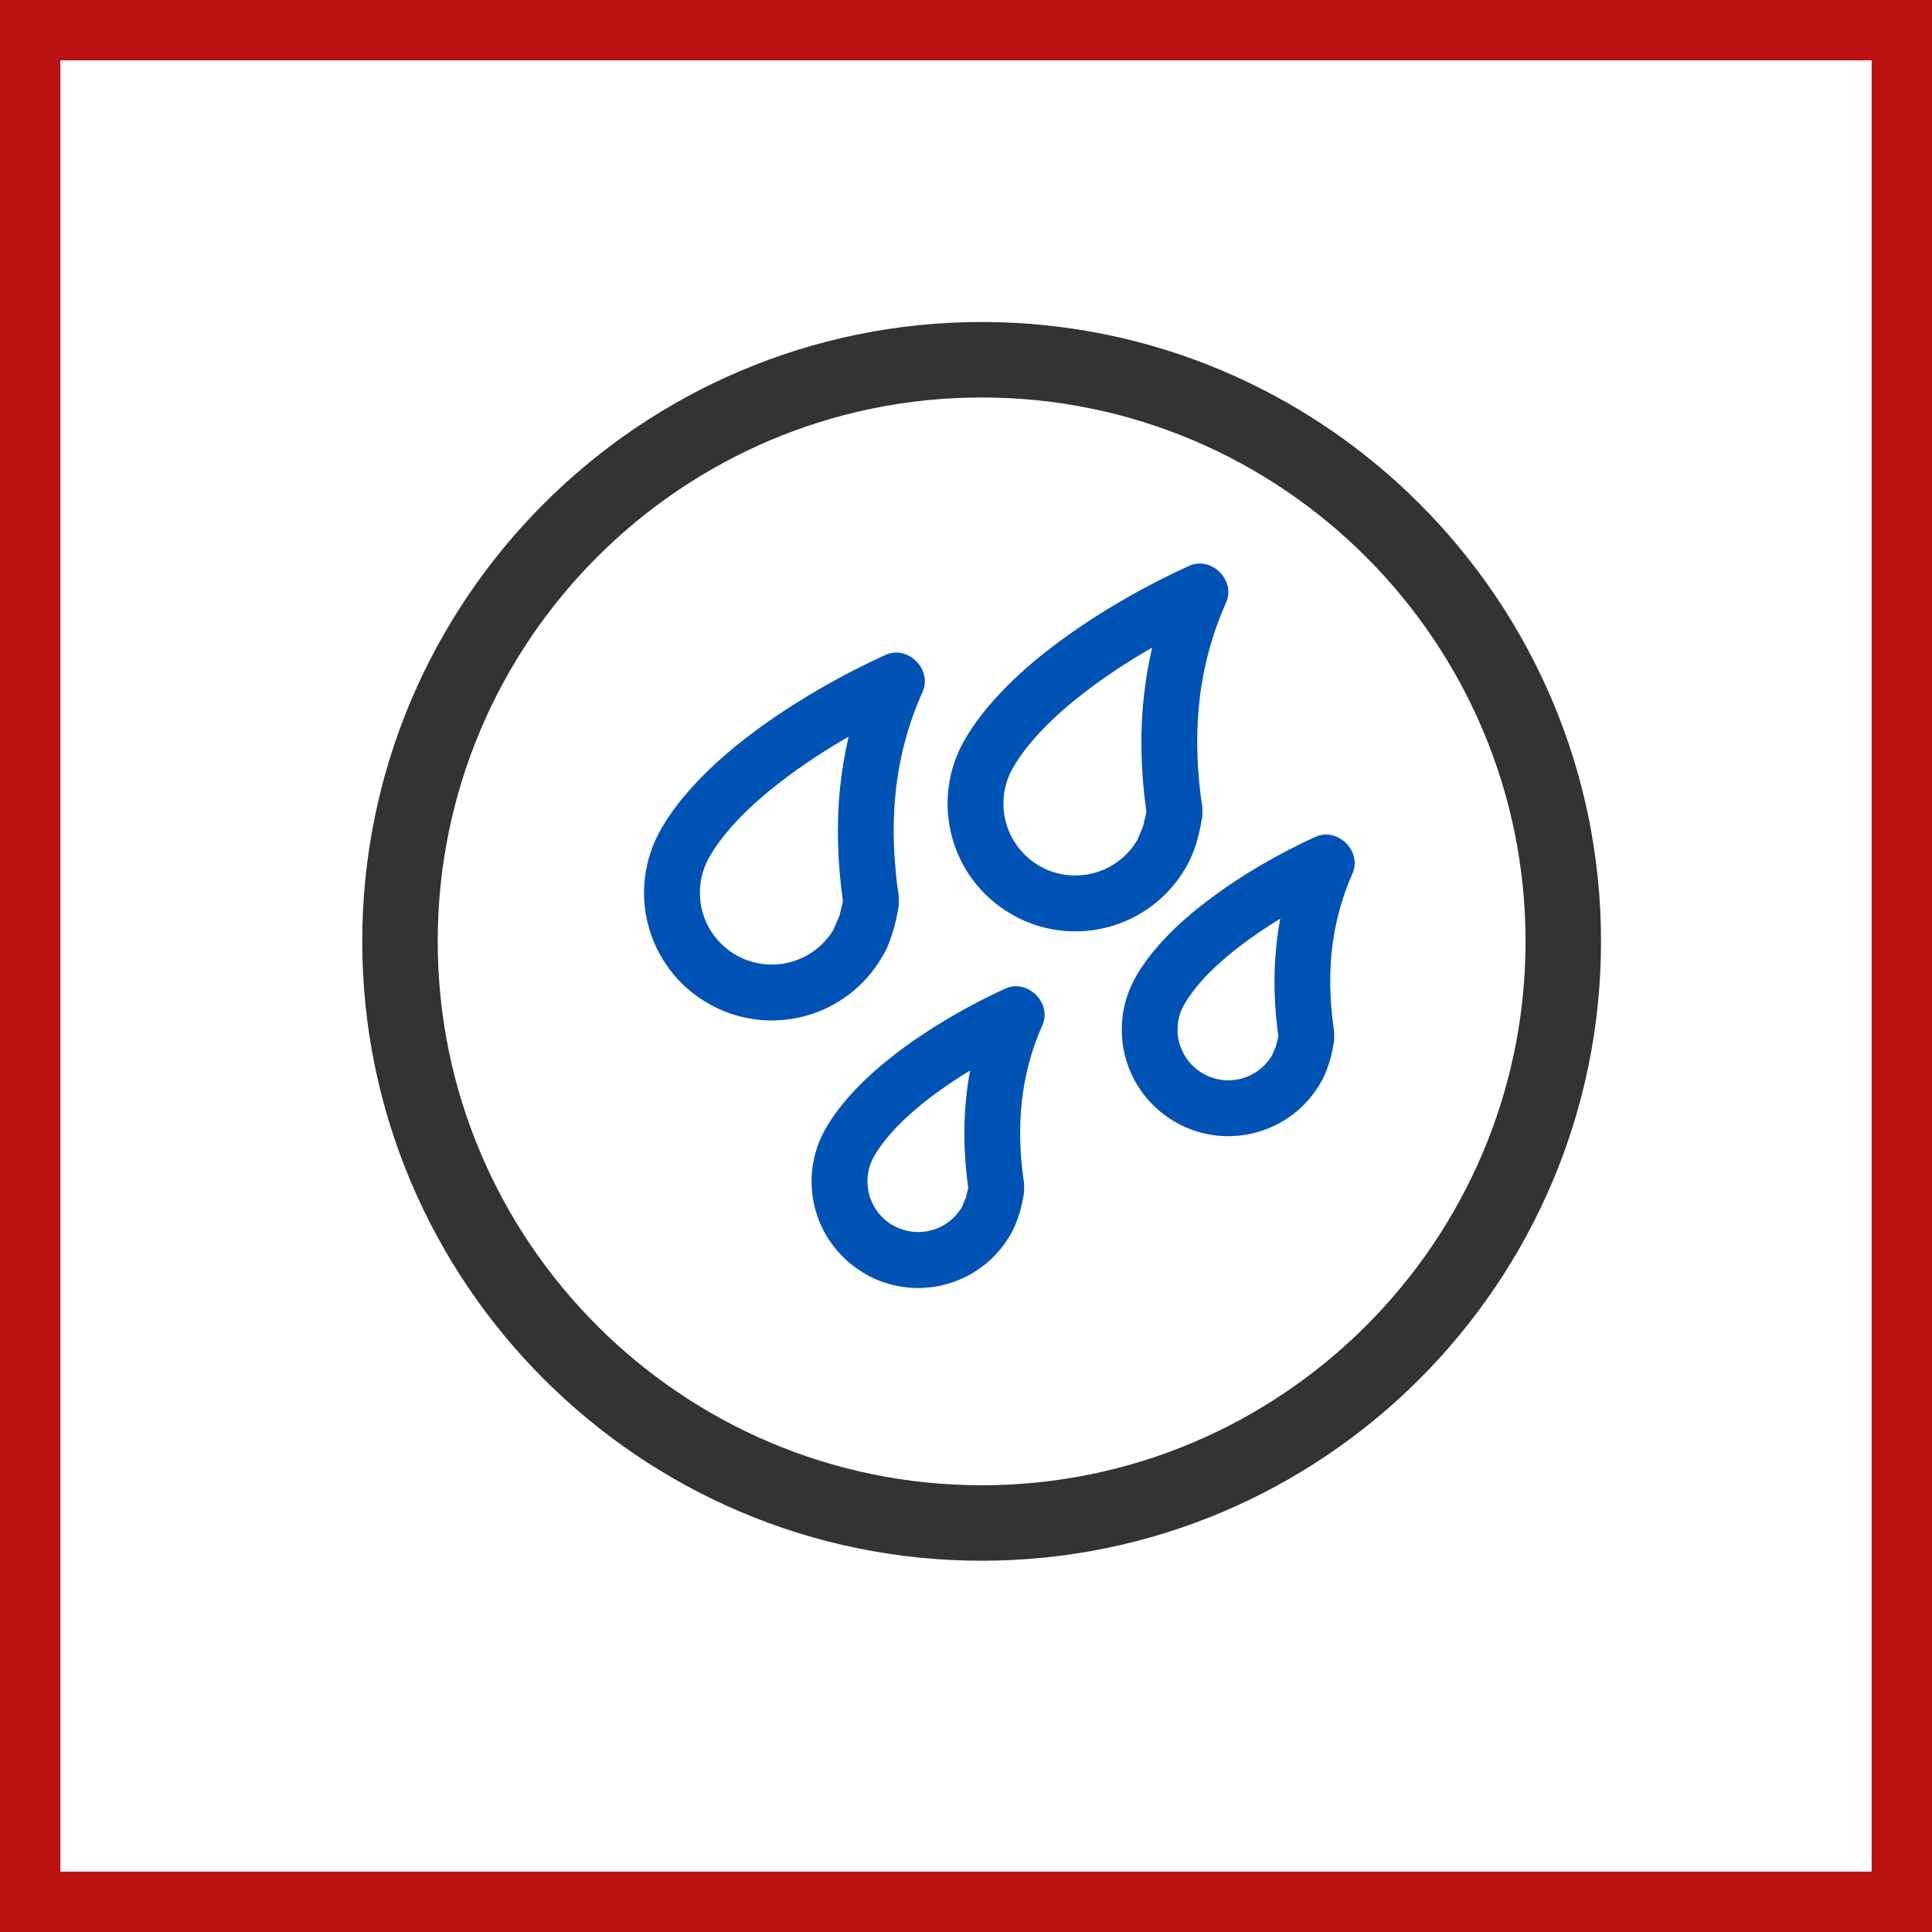 <svg width="48" height="48" viewBox="0 0 48 48" fill="none" xmlns="http://www.w3.org/2000/svg">
<rect x="0" y="0" width="48" height="48" fill="#808080" stroke="none"/>
<path d="M0.5 0.5H47.5V47.5H0.5V0.5Z" stroke-width="2" fill="white" stroke="#BA1212"/>
<path fill-rule="evenodd" clip-rule="evenodd" d="M24.389 8C32.873 8 39.777 14.903 39.777 23.388C39.777 31.873 32.873 38.776 24.389 38.776C15.904 38.776 9 31.873 9 23.388C9 14.903 15.904 8 24.389 8ZM24.389 9.875C16.938 9.875 10.875 15.937 10.875 23.388C10.875 30.839 16.938 36.901 24.389 36.901C31.84 36.901 37.902 30.839 37.902 23.388C37.902 15.937 31.84 9.875 24.389 9.875Z" fill="#333333"/>
<path fill-rule="evenodd" clip-rule="evenodd" d="M25.242 24.503L25.328 24.509C25.752 24.567 26.094 25.039 25.896 25.475C25.608 26.122 25.446 26.775 25.381 27.429C25.313 28.089 25.346 28.757 25.445 29.418L25.442 29.624C25.411 29.826 25.371 30.008 25.326 30.16L25.321 30.162C25.265 30.35 25.193 30.52 25.104 30.674C24.738 31.309 24.151 31.735 23.497 31.91C23.365 31.945 23.232 31.97 23.096 31.984L22.893 31.999C22.416 32.014 21.93 31.901 21.487 31.646V31.643C20.855 31.277 20.427 30.69 20.253 30.035C20.078 29.382 20.154 28.66 20.521 28.025C20.91 27.354 21.543 26.724 22.257 26.177C23.145 25.496 24.169 24.927 24.979 24.561C25.066 24.521 25.155 24.503 25.242 24.503ZM24.102 26.596C23.76 26.805 23.419 27.032 23.097 27.277C22.516 27.725 22.01 28.22 21.72 28.722C21.547 29.021 21.512 29.365 21.595 29.676C21.678 29.988 21.883 30.268 22.182 30.444V30.439C22.398 30.565 22.635 30.619 22.866 30.609L23.004 30.595C23.049 30.588 23.094 30.578 23.138 30.566C23.45 30.485 23.729 30.281 23.903 29.98L23.997 29.756L23.996 29.757L24.056 29.515C23.955 28.789 23.925 28.043 24.002 27.292C24.025 27.061 24.058 26.828 24.102 26.596ZM32.946 20.733L33.031 20.739C33.455 20.796 33.797 21.268 33.601 21.706C33.315 22.351 33.152 23.005 33.084 23.659C33.018 24.317 33.05 24.986 33.149 25.648L33.146 25.854C33.114 26.056 33.077 26.238 33.03 26.39L33.027 26.392C32.97 26.58 32.9 26.75 32.809 26.904C32.444 27.538 31.855 27.963 31.201 28.137C31.071 28.173 30.937 28.198 30.803 28.213L30.599 28.227C30.123 28.243 29.636 28.129 29.192 27.872C28.559 27.507 28.134 26.918 27.959 26.264C27.785 25.613 27.86 24.891 28.225 24.256C28.614 23.582 29.248 22.952 29.963 22.407C30.85 21.725 31.874 21.157 32.683 20.79C32.77 20.751 32.859 20.733 32.946 20.733ZM31.807 22.825C31.465 23.033 31.125 23.262 30.803 23.509C30.222 23.953 29.715 24.448 29.426 24.951C29.25 25.25 29.215 25.596 29.299 25.907C29.383 26.218 29.587 26.498 29.888 26.671C30.102 26.796 30.339 26.849 30.57 26.839L30.708 26.826C30.754 26.819 30.799 26.809 30.843 26.797C31.154 26.714 31.434 26.511 31.608 26.21L31.705 25.986L31.701 25.987L31.761 25.746C31.659 25.019 31.632 24.273 31.708 23.522C31.73 23.29 31.762 23.058 31.807 22.825ZM22.922 17.186C22.546 18.024 22.334 18.873 22.249 19.719C22.163 20.575 22.204 21.436 22.333 22.291L22.329 22.498C22.291 22.733 22.244 22.954 22.182 23.154C22.131 23.326 22.07 23.484 21.999 23.627L21.924 23.765H21.921C21.483 24.525 20.779 25.035 19.996 25.245C19.8 25.297 19.599 25.331 19.396 25.345L19.192 25.353C18.648 25.356 18.095 25.219 17.587 24.925C16.828 24.488 16.318 23.783 16.108 22.999C15.898 22.215 15.99 21.352 16.428 20.59C16.908 19.758 17.696 18.977 18.584 18.296C19.698 17.441 20.986 16.731 22.003 16.27C22.555 16.02 23.169 16.631 22.922 17.186ZM21.085 18.301C20.526 18.624 19.953 18.994 19.426 19.4C18.669 19.977 18.011 20.625 17.628 21.286C17.383 21.713 17.332 22.2 17.449 22.642C17.568 23.083 17.855 23.478 18.282 23.726C18.549 23.88 18.84 23.956 19.128 23.964L19.3 23.96C19.415 23.952 19.528 23.933 19.638 23.904C20.078 23.785 20.476 23.498 20.723 23.071H20.719L20.857 22.748L20.943 22.391C20.813 21.471 20.775 20.531 20.87 19.585C20.915 19.157 20.983 18.73 21.085 18.301ZM29.807 14L29.893 14.006C30.316 14.063 30.657 14.535 30.462 14.972C30.087 15.811 29.876 16.66 29.79 17.506C29.703 18.362 29.745 19.225 29.874 20.079L29.871 20.288C29.833 20.519 29.784 20.739 29.724 20.941L29.727 20.939C29.657 21.157 29.574 21.363 29.463 21.552C29.025 22.312 28.321 22.822 27.538 23.032C27.341 23.084 27.14 23.118 26.937 23.132L26.733 23.14C26.188 23.143 25.634 23.005 25.127 22.712C24.369 22.274 23.858 21.569 23.65 20.786C23.44 20.002 23.53 19.137 23.968 18.377C24.449 17.547 25.236 16.765 26.125 16.084C27.24 15.228 28.528 14.518 29.546 14.057C29.632 14.018 29.721 14 29.807 14ZM28.625 16.089C28.066 16.412 27.492 16.781 26.966 17.186C26.211 17.766 25.551 18.413 25.168 19.073C24.923 19.499 24.872 19.987 24.991 20.428C25.109 20.869 25.397 21.265 25.824 21.513C26.09 21.667 26.38 21.744 26.667 21.751L26.839 21.747C26.953 21.738 27.067 21.719 27.177 21.69C27.621 21.571 28.017 21.284 28.263 20.857L28.396 20.537L28.398 20.535L28.483 20.176C28.353 19.256 28.315 18.318 28.412 17.372C28.455 16.944 28.525 16.516 28.625 16.089Z" fill="#0052B4"/>
</svg>
